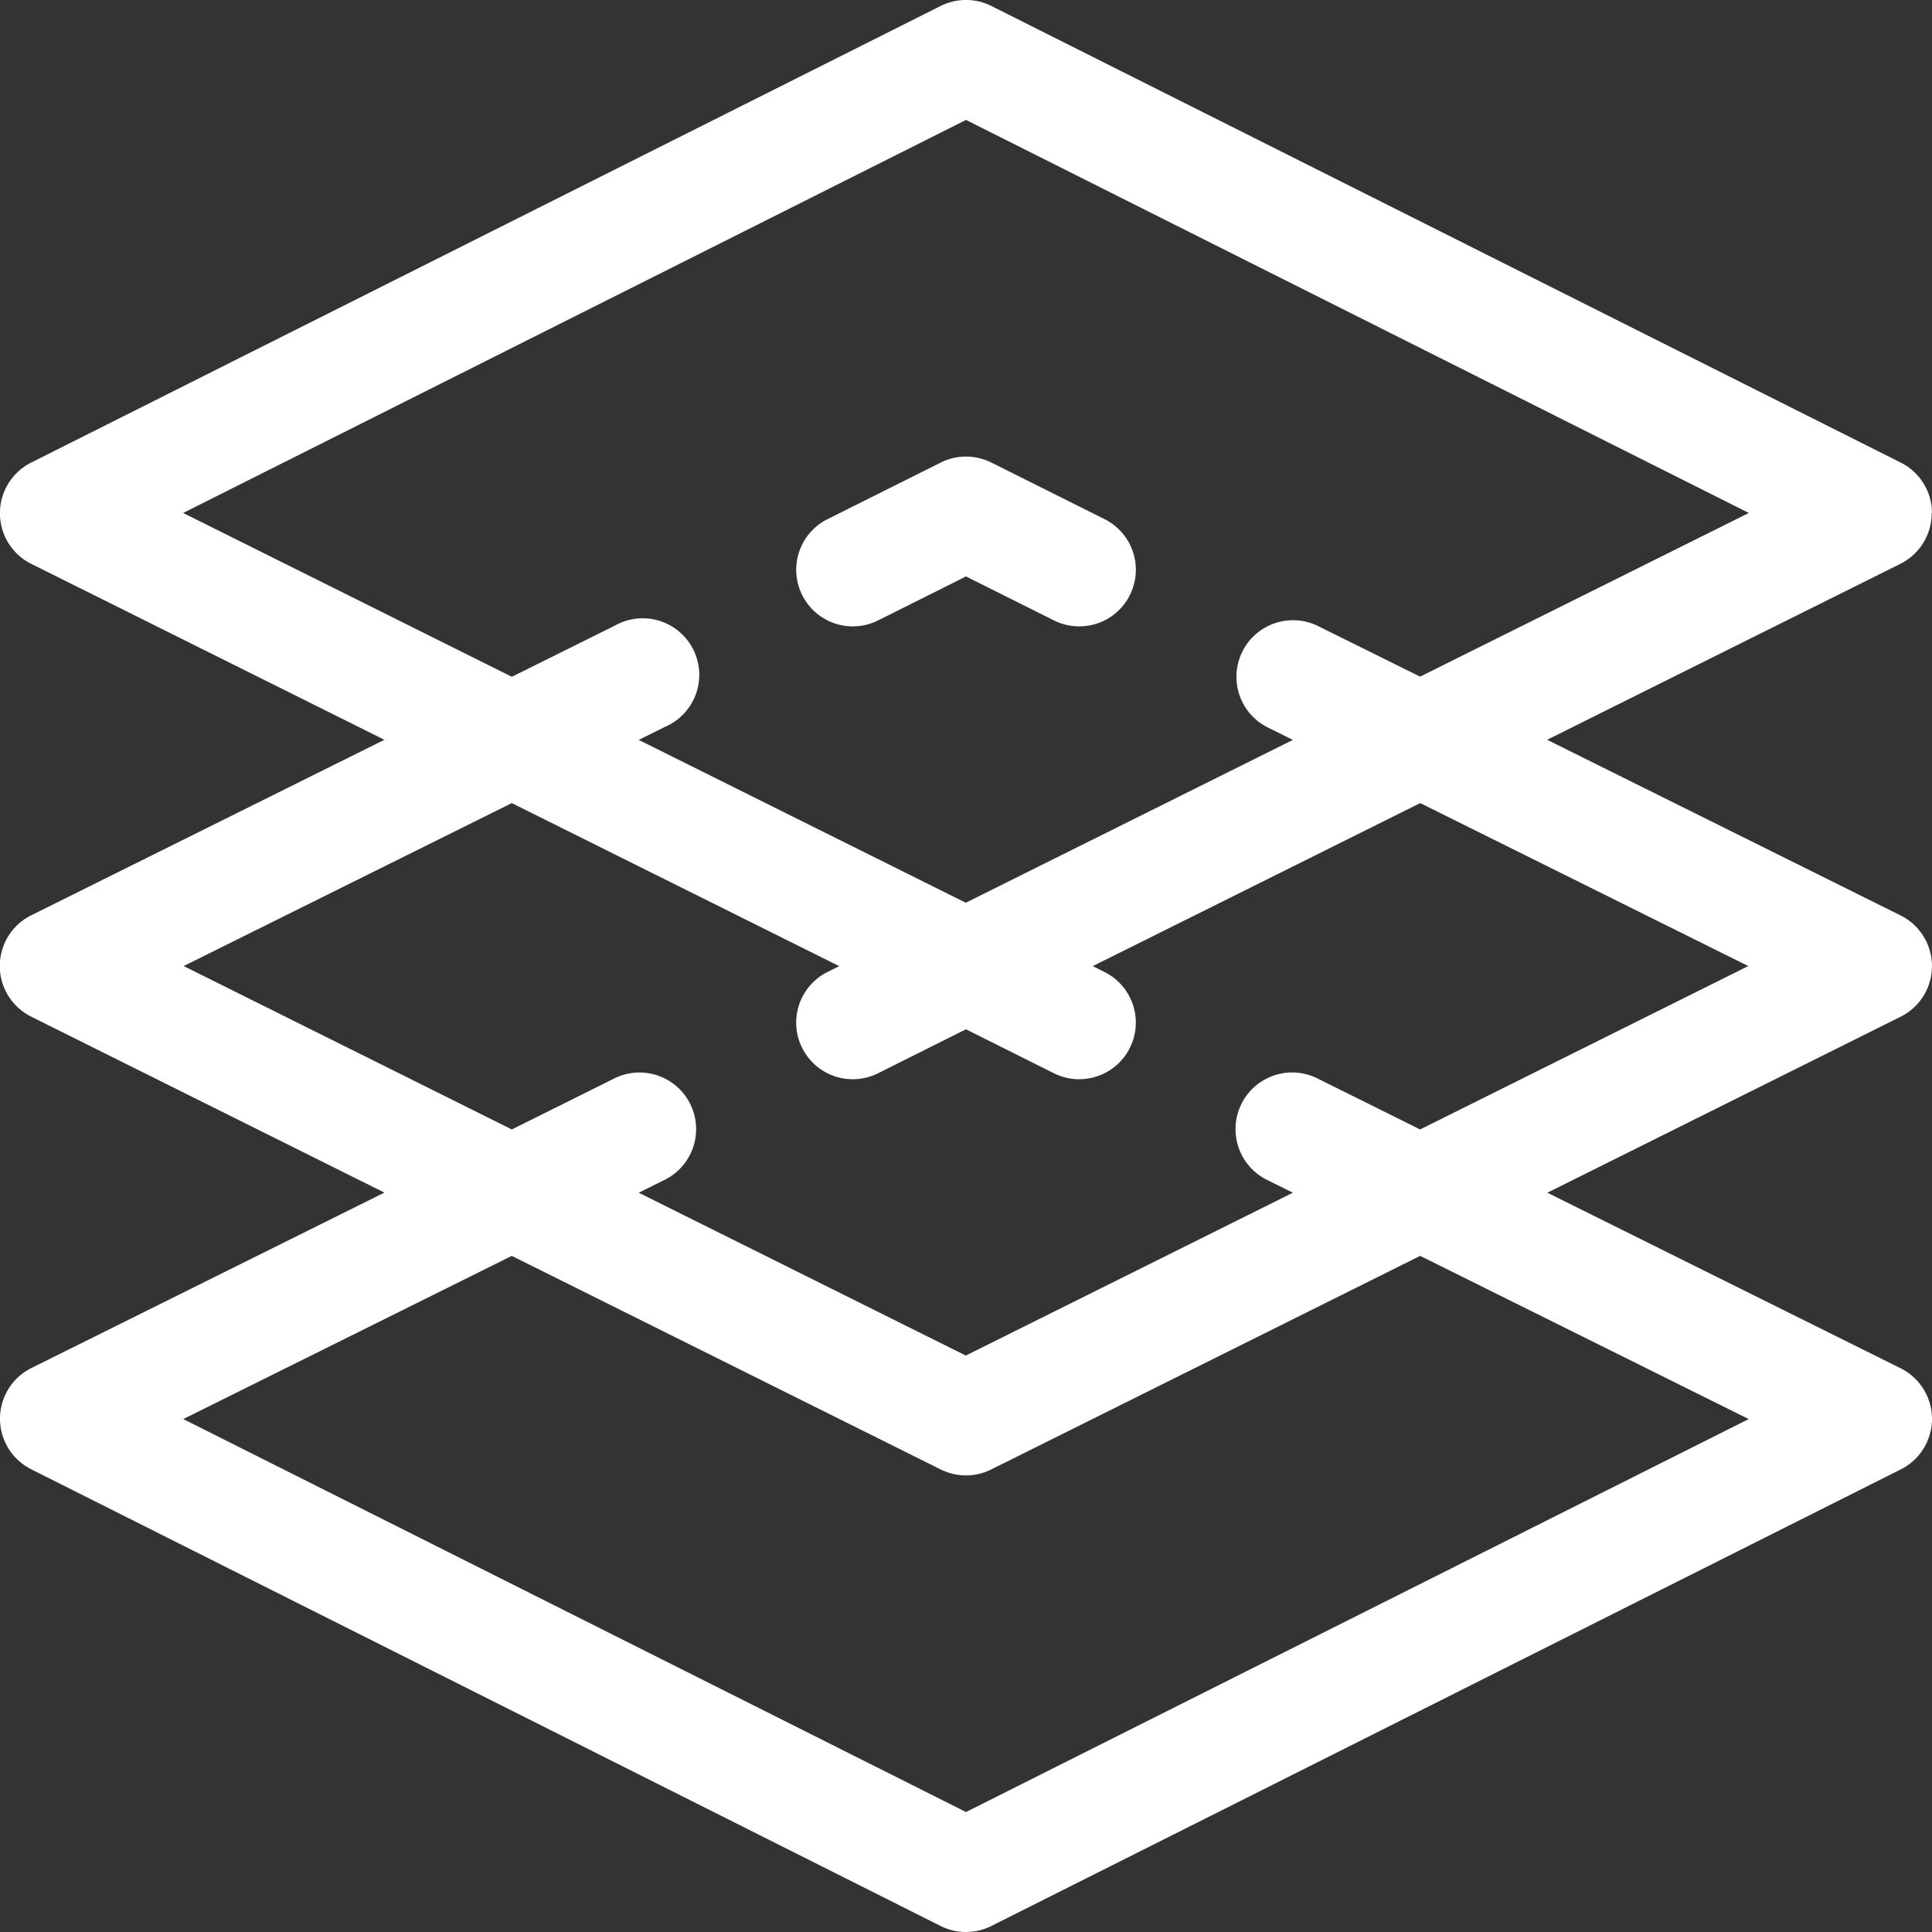 <svg xmlns="http://www.w3.org/2000/svg" width="50.325" height="50.325" viewBox="0 0 50.325 50.325">
  <rect x="0" y="0" width="50.325" height="50.325" fill="#333333" stroke="none"/>
  <g id="layers" transform="translate(0 0)">
    <path id="Path_171" data-name="Path 171" d="M214.762,121.157l-2.949,1.474a1.474,1.474,0,0,0,1.319,2.637l2.289-1.145,2.29,1.145a1.474,1.474,0,0,0,1.319-2.637l-2.949-1.474A1.474,1.474,0,0,0,214.762,121.157Zm0,0" transform="translate(-190.258 -109.108)" fill="#fff"/>
    <path id="Path_172" data-name="Path 172" d="M50.325,13.37a1.474,1.474,0,0,0-.813-1.32L25.824.156a1.475,1.475,0,0,0-1.323,0L.813,12.049a1.475,1.475,0,0,0,0,2.638l9.2,4.583-9.2,4.572a1.474,1.474,0,0,0,0,2.64l9.2,4.583-9.2,4.572A1.474,1.474,0,0,0,0,36.954v0a1.475,1.475,0,0,0,.813,1.318L24.5,50.168a1.475,1.475,0,0,0,1.323,0L49.512,38.275a1.475,1.475,0,0,0,.813-1.318v0a1.474,1.474,0,0,0-.819-1.317l-9.2-4.572,9.2-4.583a1.474,1.474,0,0,0,0-2.64L40.3,19.27l9.2-4.583a1.473,1.473,0,0,0,.817-1.317ZM45.551,36.964,25.163,47.2,4.774,36.964l8.557-4.251,11.174,5.564a1.473,1.473,0,0,0,1.314,0l11.174-5.564Zm-.011-11.8L36.992,29.42l-2.675-1.329A1.474,1.474,0,0,0,33,30.732l.677.336-8.52,4.242-8.52-4.242.677-.336a1.474,1.474,0,1,0-1.312-2.641L13.333,29.42,4.785,25.164l8.546-4.245,8.529,4.247-.306.153a1.474,1.474,0,1,0,1.319,2.637l2.289-1.145,2.29,1.145a1.474,1.474,0,0,0,1.319-2.637l-.306-.153,8.529-4.247Zm-8.548-7.539L34.317,16.3A1.474,1.474,0,0,0,33,18.937l.677.336-8.52,4.242-8.52-4.242.677-.336A1.474,1.474,0,1,0,16.008,16.3l-2.675,1.329L4.771,13.362,25.163,3.124,45.554,13.362Zm0,0" fill="#fff"/>
  </g>
</svg>
